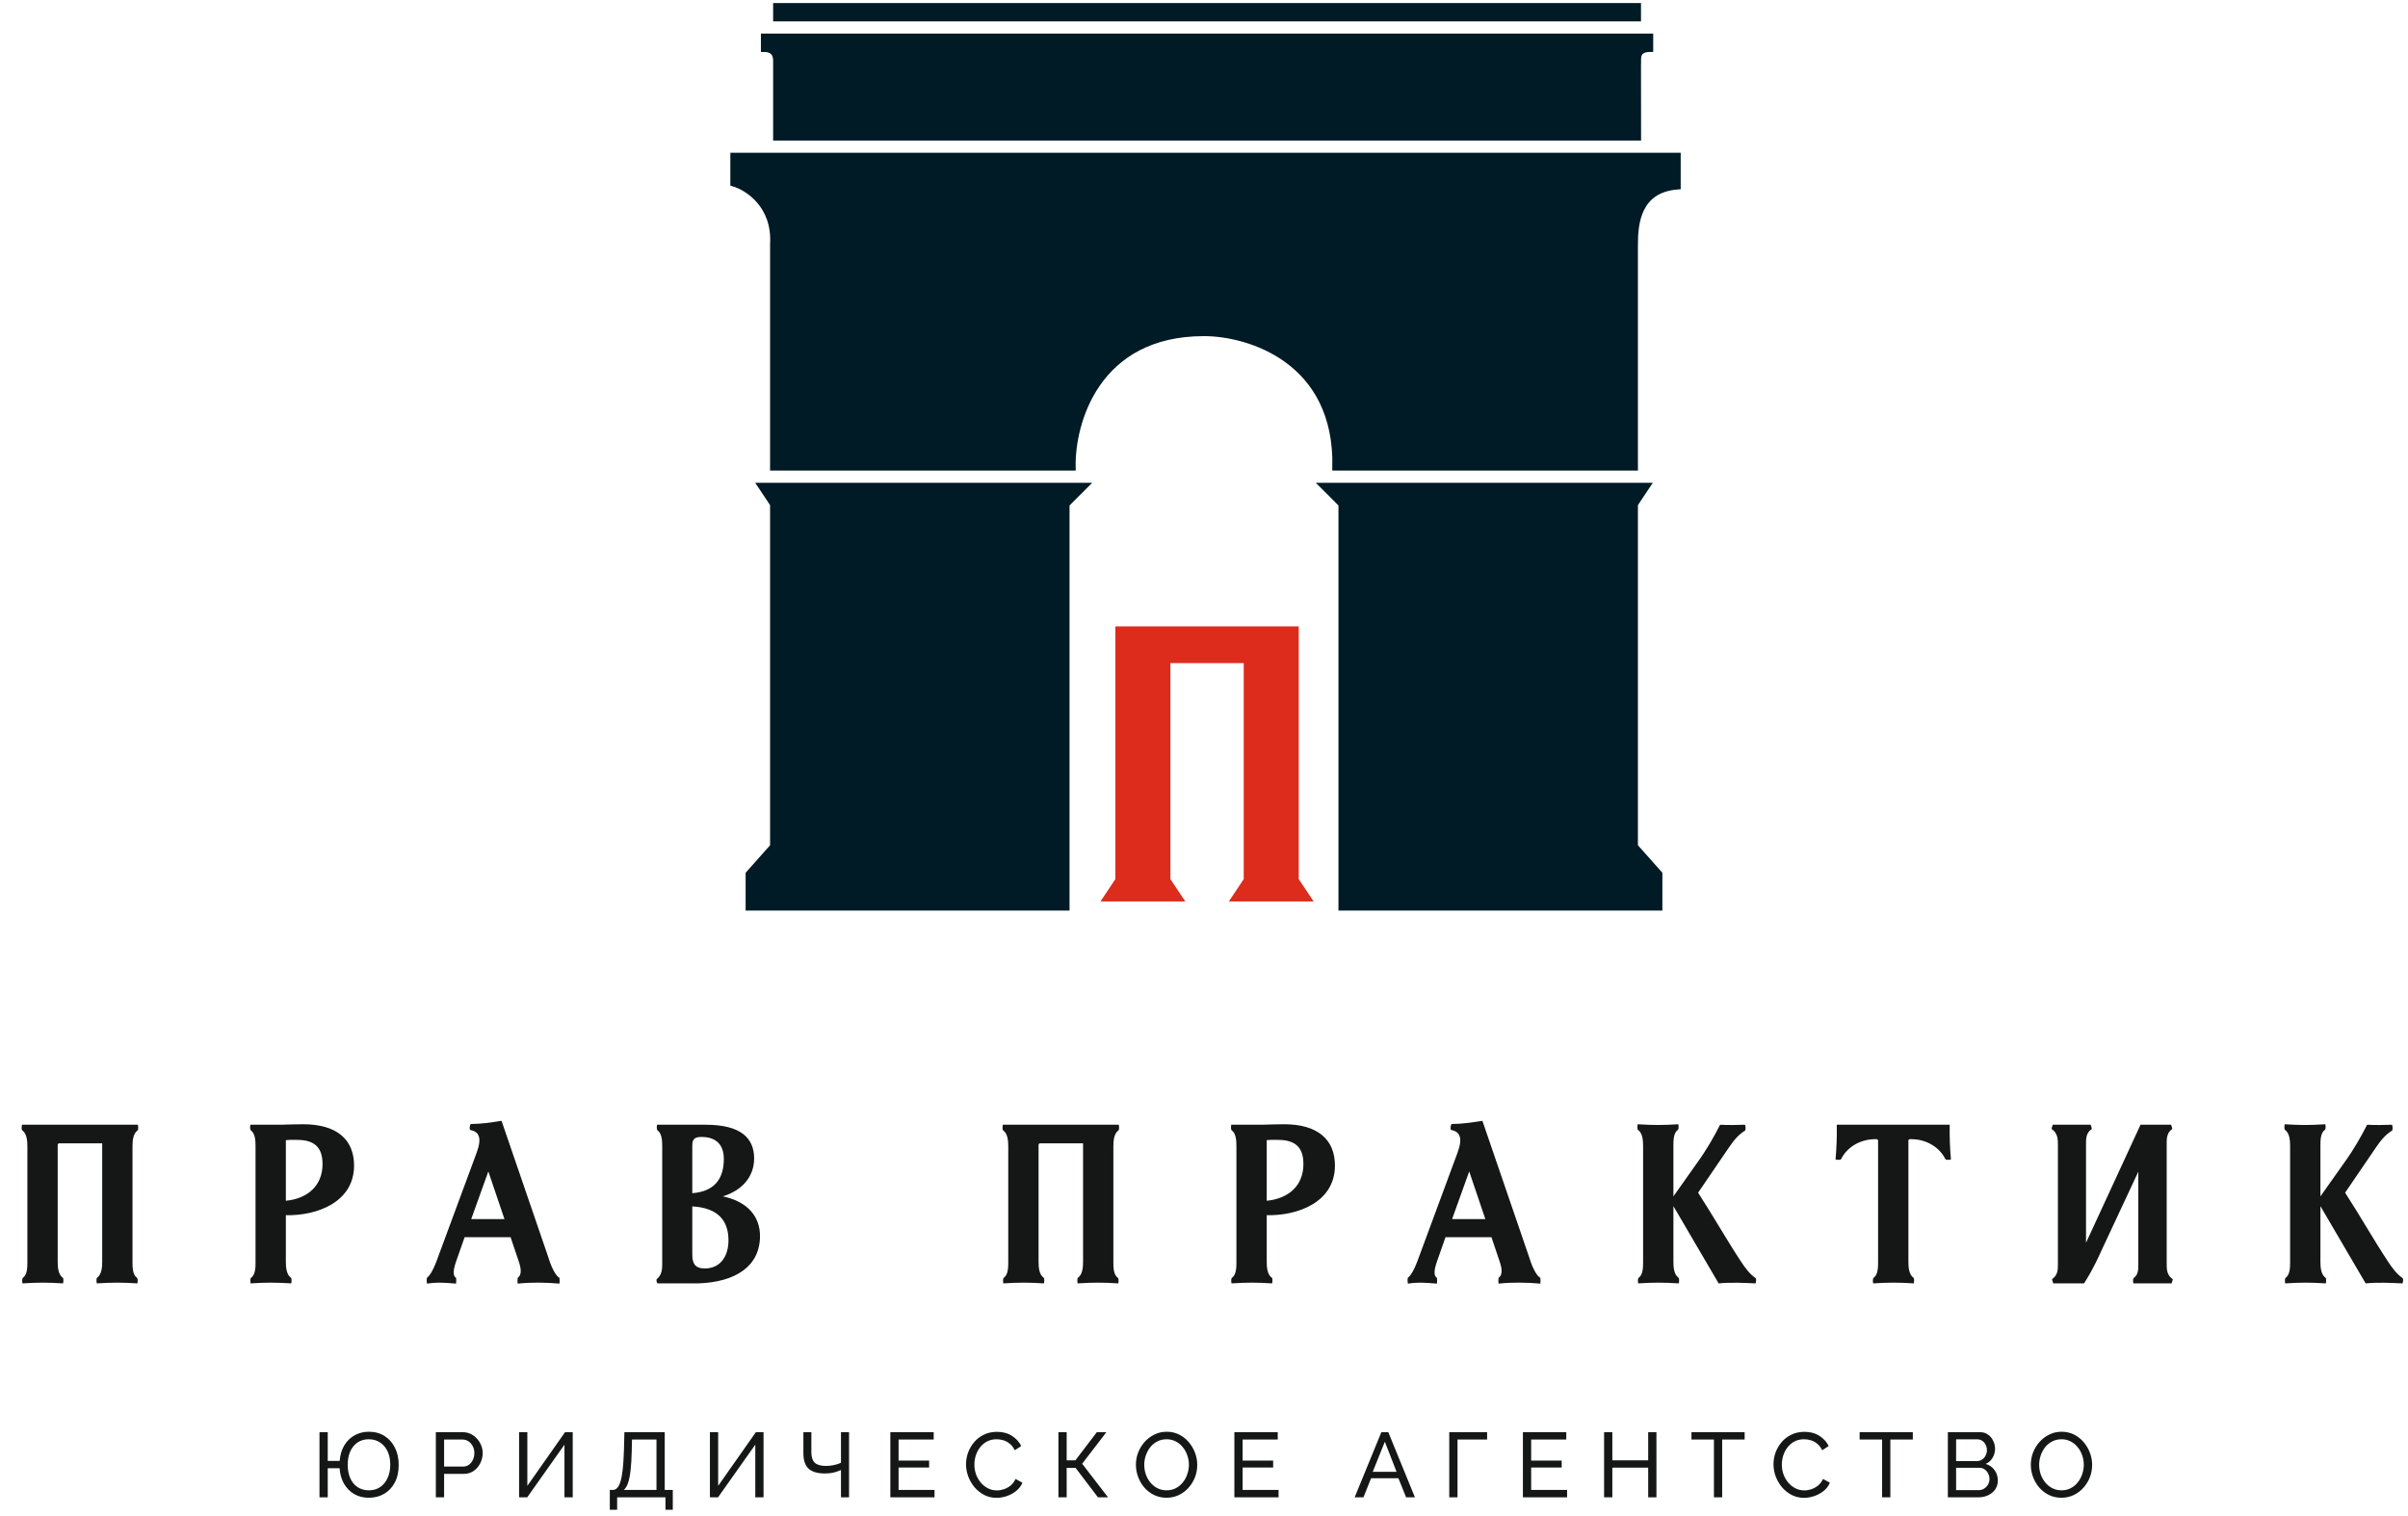<?xml version="1.0" encoding="UTF-8"?> <svg xmlns="http://www.w3.org/2000/svg" width="394" height="248" viewBox="0 0 394 248" fill="none"> <path d="M175.5 76.5H126.5V40C126.9 33.6 122.333 30.667 120 30V25.5H274.5V30.5C268 31 267.5 36.5 267.5 40V76.5H218.5C218.9 58.9 204.333 54.5 197 54.5C179.4 54.5 175.333 69.167 175.5 76.5Z" fill="#001B25" stroke="#001B25"></path> <path d="M122.5 148.5H174.5V82.5L177.5 79.5H124.5L126.5 82.5V138.5L122.5 143V148.5Z" fill="#001B25" stroke="#001B25"></path> <path d="M271.5 148.5H219.5V82.5L216.5 79.5H269.5L267.5 82.5V138.5L271.5 143V148.5Z" fill="#001B25" stroke="#001B25"></path> <path d="M127 22.5V10C127 9.5 127 8 125 8V6H270V8C268.031 8 268.021 9.188 268.016 9.766L268.015 9.78C268.011 10.283 268.002 10.996 268 10.354L268.015 22.5H127Z" fill="#001B25"></path> <path d="M268 10C268 9.924 268.005 9.851 268.015 9.78M268 10C268 11.2 268.01 10.353 268.015 9.78M268 10L268.015 22.5H127V10C127 9.5 127 8 125 8V6H270V8C268.015 8 268.021 9.206 268.015 9.78" stroke="#001B25"></path> <path d="M127 1V3H268V1H127Z" fill="#001B25" stroke="#001B25"></path> <path d="M212 103H183V144L181 147H193L191 144V108H204V144L202 147H214L212 144V103Z" fill="#DD2B1C" stroke="#DD2B1C"></path> <path d="M3.6 184.04H22.56C22.6 184.16 22.68 184.84 22.52 184.96C21.76 185.48 21.68 186.72 21.68 187.56V206.48C21.68 207.32 21.68 208.56 22.4 209.08C22.6 209.2 22.52 209.88 22.48 210C20.04 209.84 18.28 209.84 15.84 210C15.8 209.88 15.72 209.2 15.88 209.08C16.64 208.56 16.72 207.32 16.72 206.48V187.08H9.72C9.56 187.08 9.44 187.16 9.44 187.36V206.48C9.44 207.32 9.52 208.56 10.28 209.08C10.44 209.2 10.36 209.88 10.32 210C7.88 209.84 6.12 209.84 3.68 210C3.64 209.88 3.56 209.2 3.76 209.08C4.48 208.56 4.48 207.32 4.48 206.48V187.56C4.48 186.72 4.4 185.48 3.64 184.96C3.48 184.84 3.56 184.16 3.6 184.04ZM41.812 206.48V187.56C41.812 186.72 41.772 185.48 41.052 184.96C40.852 184.84 40.932 184.16 40.972 184.04H45.932C47.332 184 48.452 183.96 49.612 183.96C55.132 183.96 57.932 186.48 57.932 190.72C57.932 196.76 51.772 198.96 46.772 198.84V206.48C46.772 207.32 46.852 208.56 47.612 209.08C47.772 209.2 47.692 209.88 47.652 210C45.212 209.84 43.452 209.84 41.012 210C40.972 209.88 40.892 209.2 41.092 209.08C41.812 208.56 41.812 207.32 41.812 206.48ZM46.772 186.56V196.48C50.412 196.12 52.772 193.96 52.772 190.48C52.772 188.16 51.852 186.52 48.652 186.52C48.092 186.52 47.652 186.48 46.772 186.56ZM84.862 206.36L83.542 202.44H76.022L74.662 206.32C73.982 208.2 74.222 208.88 74.622 209.08C74.662 209.24 74.662 209.88 74.622 210.04C73.062 209.92 71.702 209.76 69.862 210.04C69.822 209.92 69.782 209.32 69.862 209.08C70.342 208.72 70.862 207.84 71.382 206.48L77.982 188.64C78.942 186.04 78.302 185.16 76.902 184.88C76.822 184.76 76.822 184.16 77.022 183.92C78.622 183.92 80.302 183.68 82.062 183.4L89.742 205.8C90.342 207.8 91.142 208.96 91.542 209.08C91.582 209.24 91.582 209.88 91.542 210.04C89.422 209.84 86.822 209.8 84.702 210.04C84.662 209.88 84.662 209.24 84.702 209.08C85.462 208.6 85.222 207.4 84.862 206.36ZM79.902 191.68L77.102 199.48H82.542L79.902 191.68ZM114.793 186.04C113.793 186.04 113.273 186.28 113.273 187.4V195.24C116.953 194.96 118.433 192.84 118.433 189.64C118.433 187 116.833 186.04 114.793 186.04ZM115.353 207.56C118.073 207.52 119.193 205.32 119.193 202.96C119.193 199.72 117.473 197.64 113.273 197.4V205.32C113.273 207 113.953 207.56 115.353 207.56ZM114.233 210H107.553C107.433 209.76 107.393 209.56 107.433 209.32C108.273 208.68 108.353 207.68 108.353 206.96V187.56C108.353 186.72 108.313 185.48 107.593 184.96C107.393 184.84 107.473 184.16 107.513 184.04H115.473C121.233 184.04 123.393 186.24 123.393 189.56C123.393 192.36 121.633 194.72 118.273 195.76C122.473 196.64 124.353 199.2 124.353 202.24C124.353 207.2 120.353 209.8 114.233 210ZM164.092 184.04H183.052C183.092 184.16 183.172 184.84 183.012 184.96C182.252 185.48 182.172 186.72 182.172 187.56V206.48C182.172 207.32 182.172 208.56 182.892 209.08C183.092 209.2 183.012 209.88 182.972 210C180.532 209.84 178.772 209.84 176.332 210C176.292 209.88 176.212 209.2 176.372 209.08C177.132 208.56 177.212 207.32 177.212 206.48V187.08H170.212C170.052 187.08 169.932 187.16 169.932 187.36V206.48C169.932 207.32 170.012 208.56 170.772 209.08C170.932 209.2 170.852 209.88 170.812 210C168.372 209.84 166.612 209.84 164.172 210C164.132 209.88 164.052 209.2 164.252 209.08C164.972 208.56 164.972 207.32 164.972 206.48V187.56C164.972 186.72 164.892 185.48 164.132 184.96C163.972 184.84 164.052 184.16 164.092 184.04ZM202.304 206.48V187.56C202.304 186.72 202.264 185.48 201.544 184.96C201.344 184.84 201.424 184.16 201.464 184.04H206.424C207.824 184 208.944 183.96 210.104 183.96C215.624 183.96 218.424 186.48 218.424 190.72C218.424 196.76 212.264 198.96 207.264 198.84V206.48C207.264 207.32 207.344 208.56 208.104 209.08C208.264 209.2 208.184 209.88 208.144 210C205.704 209.84 203.944 209.84 201.504 210C201.464 209.88 201.384 209.2 201.584 209.08C202.304 208.56 202.304 207.32 202.304 206.48ZM207.264 186.56V196.48C210.904 196.12 213.264 193.96 213.264 190.48C213.264 188.16 212.344 186.52 209.144 186.52C208.584 186.52 208.144 186.48 207.264 186.56ZM245.354 206.36L244.034 202.44H236.514L235.154 206.32C234.474 208.2 234.714 208.88 235.114 209.08C235.154 209.24 235.154 209.88 235.114 210.04C233.554 209.92 232.194 209.76 230.354 210.04C230.314 209.92 230.274 209.32 230.354 209.08C230.834 208.72 231.354 207.84 231.874 206.48L238.474 188.64C239.434 186.04 238.794 185.16 237.394 184.88C237.314 184.76 237.314 184.16 237.514 183.92C239.114 183.92 240.794 183.68 242.554 183.4L250.234 205.8C250.834 207.8 251.634 208.96 252.034 209.08C252.074 209.24 252.074 209.88 252.034 210.04C249.914 209.84 247.314 209.8 245.194 210.04C245.154 209.88 245.154 209.24 245.194 209.08C245.954 208.6 245.714 207.4 245.354 206.36ZM240.394 191.68L237.594 199.48H243.034L240.394 191.68ZM273.806 197.36V206.48C273.806 207.32 273.886 208.56 274.646 209.08C274.806 209.2 274.726 209.88 274.686 210C272.246 209.84 270.486 209.84 268.046 210C268.006 209.88 267.926 209.2 268.126 209.08C268.846 208.56 268.846 207.32 268.846 206.48V187.48C268.846 186.64 268.766 185.4 268.006 184.88C267.846 184.76 267.926 184.08 267.966 183.96C270.406 184.12 272.166 184.12 274.606 183.96C274.646 184.08 274.726 184.76 274.526 184.88C273.806 185.4 273.806 186.64 273.806 187.48V195.76L277.686 190.28C279.326 188 280.446 186 281.446 184.04C282.846 184.12 284.206 184.08 285.526 184.04C285.646 184.32 285.646 184.92 285.526 185C284.366 185.72 283.646 186.64 282.726 188L277.846 195.16C280.286 198.92 282.446 202.76 284.846 206.4C285.486 207.4 286.366 208.56 287.246 209.12C287.406 209.32 287.326 209.72 287.246 210C285.286 209.92 283.366 209.8 281.206 210L273.806 197.36ZM312.254 186.68V206.48C312.254 207.32 312.334 208.56 313.094 209.08C313.254 209.2 313.174 209.88 313.134 210C310.694 209.84 308.934 209.84 306.494 210C306.454 209.88 306.374 209.2 306.574 209.08C307.294 208.56 307.294 207.32 307.294 206.48V186.68C307.294 186.48 307.174 186.4 307.014 186.4H306.854C304.174 186.4 302.094 187.88 301.214 189.72C300.974 189.8 300.614 189.8 300.334 189.72C300.494 187.88 300.574 186 300.534 184.04H319.014C318.974 186 319.054 187.88 319.214 189.72C318.934 189.8 318.574 189.8 318.334 189.72C317.454 187.88 315.374 186.4 312.694 186.4H312.534C312.374 186.4 312.254 186.48 312.254 186.68ZM341.316 203.36L350.236 184.04H355.236C355.316 184.24 355.476 184.72 355.396 184.76C354.516 185.36 354.516 186.36 354.516 187.12V206.92C354.516 207.68 354.556 208.68 355.476 209.28C355.556 209.32 355.396 209.8 355.316 210H349.076C348.996 209.8 348.956 209.28 349.156 209.08C349.876 208.6 349.876 207.64 349.876 206.92V191.72L343.836 204.64C342.556 207.52 341.556 209.12 340.996 210H335.956C335.876 209.8 335.716 209.32 335.796 209.28C336.716 208.64 336.716 207.68 336.716 206.92V187.12C336.716 186.36 336.636 185.36 335.716 184.76C335.636 184.72 335.796 184.24 335.876 184.04H342.076C342.156 184.24 342.316 184.72 342.236 184.76C341.316 185.36 341.316 186.36 341.316 187.12V203.36ZM379.671 197.36V206.48C379.671 207.32 379.751 208.56 380.511 209.08C380.671 209.2 380.591 209.88 380.551 210C378.111 209.84 376.351 209.84 373.911 210C373.871 209.88 373.791 209.2 373.991 209.08C374.711 208.56 374.711 207.32 374.711 206.48V187.48C374.711 186.64 374.631 185.4 373.871 184.88C373.711 184.76 373.791 184.08 373.831 183.96C376.271 184.12 378.031 184.12 380.471 183.96C380.511 184.08 380.591 184.76 380.391 184.88C379.671 185.4 379.671 186.64 379.671 187.48V195.76L383.551 190.28C385.191 188 386.311 186 387.311 184.04C388.711 184.12 390.071 184.08 391.391 184.04C391.511 184.32 391.511 184.92 391.391 185C390.231 185.72 389.511 186.64 388.591 188L383.711 195.16C386.151 198.92 388.311 202.76 390.711 206.4C391.351 207.4 392.231 208.56 393.111 209.12C393.271 209.32 393.191 209.72 393.111 210C391.151 209.92 389.231 209.8 387.071 210L379.671 197.36Z" fill="#151616"></path> <path d="M60.33 245.075C59.44 245.075 58.65 244.875 57.96 244.475C57.27 244.075 56.715 243.515 56.295 242.795C55.875 242.065 55.63 241.215 55.56 240.245H53.625V245H52.275V234.35H53.625V239.045H55.575C55.655 238.055 55.91 237.205 56.34 236.495C56.77 235.785 57.33 235.24 58.02 234.86C58.72 234.47 59.495 234.275 60.345 234.275C61.325 234.275 62.18 234.505 62.91 234.965C63.64 235.425 64.21 236.065 64.62 236.885C65.03 237.695 65.235 238.63 65.235 239.69C65.235 240.83 65.02 241.8 64.59 242.6C64.16 243.4 63.575 244.015 62.835 244.445C62.105 244.865 61.27 245.075 60.33 245.075ZM60.345 243.86C61.075 243.86 61.7 243.68 62.22 243.32C62.74 242.96 63.14 242.465 63.42 241.835C63.71 241.205 63.855 240.485 63.855 239.675C63.855 238.815 63.705 238.075 63.405 237.455C63.105 236.835 62.69 236.355 62.16 236.015C61.64 235.675 61.03 235.505 60.33 235.505C59.62 235.505 59.005 235.685 58.485 236.045C57.975 236.395 57.58 236.885 57.3 237.515C57.03 238.135 56.895 238.855 56.895 239.675C56.895 240.525 57.035 241.265 57.315 241.895C57.605 242.525 58.01 243.01 58.53 243.35C59.05 243.69 59.655 243.86 60.345 243.86ZM71.314 245V234.35H75.754C76.224 234.35 76.654 234.45 77.044 234.65C77.434 234.84 77.774 235.1 78.064 235.43C78.354 235.75 78.579 236.115 78.739 236.525C78.899 236.925 78.979 237.335 78.979 237.755C78.979 238.335 78.849 238.89 78.589 239.42C78.329 239.94 77.964 240.365 77.494 240.695C77.024 241.015 76.474 241.175 75.844 241.175H72.664V245H71.314ZM72.664 239.975H75.769C76.139 239.975 76.459 239.875 76.729 239.675C77.009 239.475 77.224 239.205 77.374 238.865C77.534 238.525 77.614 238.155 77.614 237.755C77.614 237.335 77.524 236.96 77.344 236.63C77.164 236.29 76.929 236.025 76.639 235.835C76.349 235.645 76.029 235.55 75.679 235.55H72.664V239.975ZM84.935 245V234.35H86.285V243.125L92.45 234.35H93.71V245H92.36V236.39L86.27 245H84.935ZM99.779 247.04V243.8H100.259C100.539 243.8 100.784 243.69 100.994 243.47C101.204 243.24 101.384 242.88 101.534 242.39C101.684 241.89 101.804 241.225 101.894 240.395C101.984 239.565 102.049 238.54 102.089 237.32L102.164 234.35H108.764V243.8H110.084V247.04H108.884V245H100.979V247.04H99.779ZM102.059 243.8H107.414V235.55H103.409L103.364 237.485C103.334 238.745 103.269 239.8 103.169 240.65C103.069 241.5 102.929 242.18 102.749 242.69C102.569 243.2 102.339 243.57 102.059 243.8ZM116.157 245V234.35H117.507V243.125L123.672 234.35H124.932V245H123.582V236.39L117.492 245H116.157ZM137.602 245V240.545C137.412 240.625 137.187 240.71 136.927 240.8C136.667 240.89 136.367 240.965 136.027 241.025C135.697 241.075 135.332 241.1 134.932 241.1C133.752 241.1 132.877 240.84 132.307 240.32C131.737 239.79 131.452 238.95 131.452 237.8V234.35H132.757V237.65C132.757 238.42 132.942 238.985 133.312 239.345C133.692 239.695 134.307 239.87 135.157 239.87C135.597 239.87 136.042 239.82 136.492 239.72C136.952 239.62 137.322 239.495 137.602 239.345V234.35H138.922V245H137.602ZM152.908 243.8V245H145.678V234.35H152.773V235.55H147.028V239H152.023V240.125H147.028V243.8H152.908ZM158.065 239.6C158.065 238.95 158.175 238.315 158.395 237.695C158.625 237.065 158.955 236.495 159.385 235.985C159.825 235.465 160.36 235.055 160.99 234.755C161.62 234.445 162.335 234.29 163.135 234.29C164.085 234.29 164.9 234.51 165.58 234.95C166.26 235.38 166.765 235.935 167.095 236.615L166.03 237.305C165.82 236.855 165.55 236.5 165.22 236.24C164.9 235.97 164.55 235.78 164.17 235.67C163.8 235.56 163.435 235.505 163.075 235.505C162.485 235.505 161.96 235.625 161.5 235.865C161.05 236.105 160.67 236.425 160.36 236.825C160.05 237.225 159.815 237.675 159.655 238.175C159.505 238.665 159.43 239.16 159.43 239.66C159.43 240.21 159.52 240.74 159.7 241.25C159.89 241.76 160.15 242.21 160.48 242.6C160.81 242.99 161.2 243.3 161.65 243.53C162.1 243.76 162.59 243.875 163.12 243.875C163.49 243.875 163.87 243.81 164.26 243.68C164.65 243.55 165.015 243.35 165.355 243.08C165.695 242.8 165.965 242.44 166.165 242L167.29 242.615C167.07 243.145 166.73 243.595 166.27 243.965C165.81 244.335 165.295 244.615 164.725 244.805C164.165 244.995 163.61 245.09 163.06 245.09C162.33 245.09 161.66 244.935 161.05 244.625C160.44 244.305 159.91 243.885 159.46 243.365C159.02 242.835 158.675 242.245 158.425 241.595C158.185 240.935 158.065 240.27 158.065 239.6ZM173.18 245V234.35H174.53V238.955H175.955L179.465 234.35H181.025L177.065 239.51L181.295 245H179.645L175.985 240.185H174.53V245H173.18ZM190.87 245.075C190.12 245.075 189.44 244.925 188.83 244.625C188.22 244.325 187.69 243.92 187.24 243.41C186.8 242.89 186.46 242.31 186.22 241.67C185.98 241.02 185.86 240.355 185.86 239.675C185.86 238.965 185.985 238.29 186.235 237.65C186.495 237 186.85 236.425 187.3 235.925C187.76 235.415 188.295 235.015 188.905 234.725C189.515 234.425 190.18 234.275 190.9 234.275C191.65 234.275 192.33 234.43 192.94 234.74C193.55 235.05 194.075 235.465 194.515 235.985C194.955 236.505 195.295 237.085 195.535 237.725C195.775 238.365 195.895 239.02 195.895 239.69C195.895 240.4 195.77 241.08 195.52 241.73C195.27 242.37 194.915 242.945 194.455 243.455C194.005 243.955 193.475 244.35 192.865 244.64C192.255 244.93 191.59 245.075 190.87 245.075ZM187.225 239.675C187.225 240.215 187.31 240.74 187.48 241.25C187.66 241.75 187.91 242.195 188.23 242.585C188.55 242.975 188.935 243.285 189.385 243.515C189.835 243.745 190.335 243.86 190.885 243.86C191.455 243.86 191.965 243.74 192.415 243.5C192.865 243.26 193.245 242.94 193.555 242.54C193.875 242.14 194.115 241.69 194.275 241.19C194.445 240.69 194.53 240.185 194.53 239.675C194.53 239.135 194.44 238.615 194.26 238.115C194.09 237.615 193.84 237.17 193.51 236.78C193.19 236.38 192.805 236.07 192.355 235.85C191.915 235.62 191.425 235.505 190.885 235.505C190.315 235.505 189.805 235.625 189.355 235.865C188.905 236.095 188.52 236.41 188.2 236.81C187.89 237.21 187.65 237.66 187.48 238.16C187.31 238.65 187.225 239.155 187.225 239.675ZM209.2 243.8V245H201.97V234.35H209.065V235.55H203.32V239H208.315V240.125H203.32V243.8H209.2ZM226.018 234.35H227.158L231.508 245H230.068L228.808 241.88H224.338L223.093 245H221.653L226.018 234.35ZM228.508 240.83L226.588 235.91L224.608 240.83H228.508ZM237.129 245V234.35H243.324V235.55H238.479V245H237.129ZM256.41 243.8V245H249.18V234.35H256.275V235.55H250.53V239H255.525V240.125H250.53V243.8H256.41ZM271.028 234.35V245H269.678V240.155H263.813V245H262.463V234.35H263.813V238.955H269.678V234.35H271.028ZM285.461 235.55H281.786V245H280.436V235.55H276.761V234.35H285.461V235.55ZM290.182 239.6C290.182 238.95 290.292 238.315 290.512 237.695C290.742 237.065 291.072 236.495 291.502 235.985C291.942 235.465 292.477 235.055 293.107 234.755C293.737 234.445 294.452 234.29 295.252 234.29C296.202 234.29 297.017 234.51 297.697 234.95C298.377 235.38 298.882 235.935 299.212 236.615L298.147 237.305C297.937 236.855 297.667 236.5 297.337 236.24C297.017 235.97 296.667 235.78 296.287 235.67C295.917 235.56 295.552 235.505 295.192 235.505C294.602 235.505 294.077 235.625 293.617 235.865C293.167 236.105 292.787 236.425 292.477 236.825C292.167 237.225 291.932 237.675 291.772 238.175C291.622 238.665 291.547 239.16 291.547 239.66C291.547 240.21 291.637 240.74 291.817 241.25C292.007 241.76 292.267 242.21 292.597 242.6C292.927 242.99 293.317 243.3 293.767 243.53C294.217 243.76 294.707 243.875 295.237 243.875C295.607 243.875 295.987 243.81 296.377 243.68C296.767 243.55 297.132 243.35 297.472 243.08C297.812 242.8 298.082 242.44 298.282 242L299.407 242.615C299.187 243.145 298.847 243.595 298.387 243.965C297.927 244.335 297.412 244.615 296.842 244.805C296.282 244.995 295.727 245.09 295.177 245.09C294.447 245.09 293.777 244.935 293.167 244.625C292.557 244.305 292.027 243.885 291.577 243.365C291.137 242.835 290.792 242.245 290.542 241.595C290.302 240.935 290.182 240.27 290.182 239.6ZM312.977 235.55H309.302V245H307.952V235.55H304.277V234.35H312.977V235.55ZM326.886 242.255C326.886 242.805 326.746 243.285 326.466 243.695C326.186 244.105 325.806 244.425 325.326 244.655C324.856 244.885 324.336 245 323.766 245H318.711V234.35H324.006C324.506 234.35 324.936 234.485 325.296 234.755C325.666 235.015 325.946 235.355 326.136 235.775C326.336 236.185 326.436 236.615 326.436 237.065C326.436 237.585 326.301 238.075 326.031 238.535C325.771 238.985 325.396 239.32 324.906 239.54C325.516 239.72 325.996 240.055 326.346 240.545C326.706 241.025 326.886 241.595 326.886 242.255ZM325.521 242.015C325.521 241.685 325.446 241.38 325.296 241.1C325.156 240.82 324.961 240.595 324.711 240.425C324.471 240.255 324.191 240.17 323.871 240.17H320.061V243.83H323.766C324.096 243.83 324.391 243.745 324.651 243.575C324.921 243.405 325.131 243.185 325.281 242.915C325.441 242.635 325.521 242.335 325.521 242.015ZM320.061 235.52V239.075H323.451C323.771 239.075 324.051 238.995 324.291 238.835C324.541 238.675 324.736 238.46 324.876 238.19C325.026 237.92 325.101 237.625 325.101 237.305C325.101 236.965 325.031 236.665 324.891 236.405C324.761 236.135 324.576 235.92 324.336 235.76C324.106 235.6 323.841 235.52 323.541 235.52H320.061ZM337.294 245.075C336.544 245.075 335.864 244.925 335.254 244.625C334.644 244.325 334.114 243.92 333.664 243.41C333.224 242.89 332.884 242.31 332.644 241.67C332.404 241.02 332.284 240.355 332.284 239.675C332.284 238.965 332.409 238.29 332.659 237.65C332.919 237 333.274 236.425 333.724 235.925C334.184 235.415 334.719 235.015 335.329 234.725C335.939 234.425 336.604 234.275 337.324 234.275C338.074 234.275 338.754 234.43 339.364 234.74C339.974 235.05 340.499 235.465 340.939 235.985C341.379 236.505 341.719 237.085 341.959 237.725C342.199 238.365 342.319 239.02 342.319 239.69C342.319 240.4 342.194 241.08 341.944 241.73C341.694 242.37 341.339 242.945 340.879 243.455C340.429 243.955 339.899 244.35 339.289 244.64C338.679 244.93 338.014 245.075 337.294 245.075ZM333.649 239.675C333.649 240.215 333.734 240.74 333.904 241.25C334.084 241.75 334.334 242.195 334.654 242.585C334.974 242.975 335.359 243.285 335.809 243.515C336.259 243.745 336.759 243.86 337.309 243.86C337.879 243.86 338.389 243.74 338.839 243.5C339.289 243.26 339.669 242.94 339.979 242.54C340.299 242.14 340.539 241.69 340.699 241.19C340.869 240.69 340.954 240.185 340.954 239.675C340.954 239.135 340.864 238.615 340.684 238.115C340.514 237.615 340.264 237.17 339.934 236.78C339.614 236.38 339.229 236.07 338.779 235.85C338.339 235.62 337.849 235.505 337.309 235.505C336.739 235.505 336.229 235.625 335.779 235.865C335.329 236.095 334.944 236.41 334.624 236.81C334.314 237.21 334.074 237.66 333.904 238.16C333.734 238.65 333.649 239.155 333.649 239.675Z" fill="#151616"></path> </svg> 